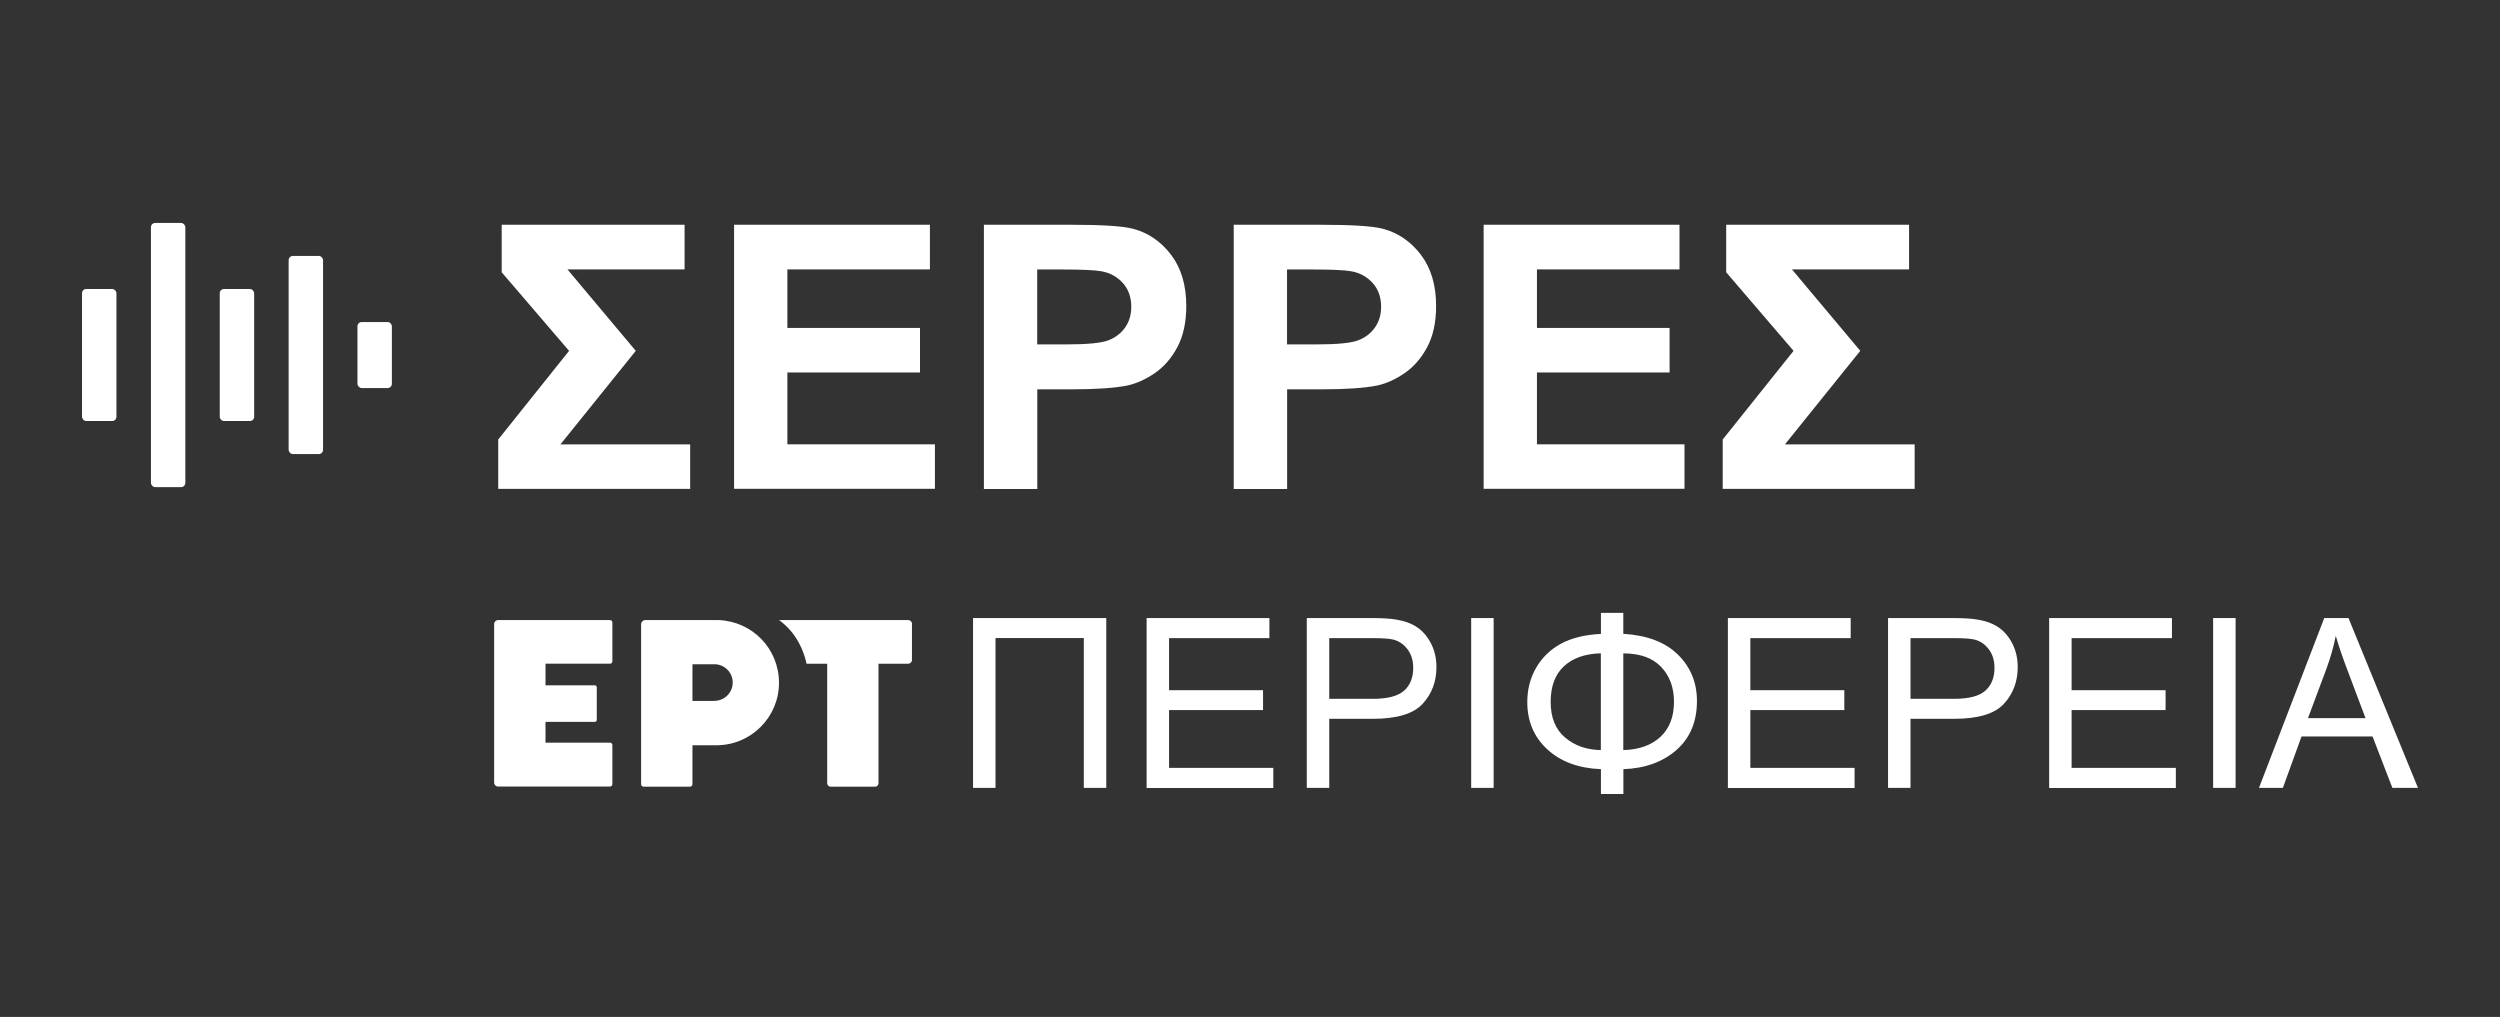 <?xml version="1.0" encoding="UTF-8"?> <svg xmlns="http://www.w3.org/2000/svg" id="Layer_2" viewBox="0 0 295 120"><rect x="0" y="0" width="295" height="120" fill="#333333" stroke="none"/><defs><style>.cls-1{fill:#fff;}.cls-2{fill:none;}</style></defs><g id="Layer_1-2"><rect class="cls-2" width="295" height="120"></rect><g><g><path class="cls-1" d="M59.2,26.52h21.58v5.27h-13.82l8.06,9.61-8.89,11.04h15.31v5.25h-22.65v-5.83l8.36-10.46-7.95-9.27v-5.61Z"></path><path class="cls-1" d="M86.62,57.69V26.52h23.11v5.27h-16.82v6.91h15.65v5.25h-15.65v8.48h17.41v5.25h-23.71Z"></path><path class="cls-1" d="M116.1,57.69V26.52h10.1c3.83,0,6.32,.16,7.48,.47,1.79,.47,3.28,1.48,4.49,3.05,1.2,1.57,1.81,3.59,1.81,6.07,0,1.91-.35,3.52-1.04,4.83-.69,1.3-1.58,2.33-2.65,3.07s-2.16,1.24-3.26,1.48c-1.5,.3-3.68,.45-6.53,.45h-4.1v11.76h-6.29Zm6.29-25.9v8.85h3.44c2.48,0,4.14-.16,4.98-.49,.84-.33,1.49-.84,1.97-1.53s.71-1.5,.71-2.42c0-1.13-.33-2.07-1-2.81-.67-.74-1.51-1.2-2.53-1.38-.75-.14-2.26-.21-4.53-.21h-3.04Z"></path><path class="cls-1" d="M145.58,57.69V26.52h10.1c3.83,0,6.32,.16,7.48,.47,1.79,.47,3.28,1.48,4.49,3.05,1.2,1.57,1.81,3.59,1.81,6.07,0,1.91-.35,3.52-1.04,4.83-.69,1.3-1.58,2.33-2.65,3.07s-2.16,1.24-3.26,1.48c-1.5,.3-3.68,.45-6.53,.45h-4.1v11.76h-6.29Zm6.29-25.9v8.85h3.44c2.48,0,4.14-.16,4.98-.49,.84-.33,1.49-.84,1.97-1.53s.71-1.5,.71-2.42c0-1.13-.33-2.07-1-2.81-.67-.74-1.51-1.2-2.53-1.38-.75-.14-2.26-.21-4.53-.21h-3.04Z"></path><path class="cls-1" d="M175.07,57.69V26.52h23.11v5.27h-16.82v6.91h15.65v5.25h-15.65v8.48h17.41v5.25h-23.71Z"></path><path class="cls-1" d="M203.69,26.52h21.58v5.27h-13.82l8.06,9.61-8.89,11.04h15.31v5.25h-22.65v-5.83l8.36-10.46-7.95-9.27v-5.61Z"></path></g><g><g><path class="cls-1" d="M107.62,73.62c0-.25-.2-.45-.45-.45h-3.5s-6.05,0-6.05,0h0s-5.69,0-5.69,0c.21,.15,.41,.31,.6,.48,.93,.82,1.65,1.86,2.15,3.08,.21,.52,.37,1.01,.49,1.59h2.44v14.11c0,.22,.18,.4,.4,.4h5.25c.22,0,.4-.18,.4-.4v-14.11h3.5c.25,0,.45-.2,.45-.45v-4.24Z"></path><path class="cls-1" d="M71.98,78.32c.15,0,.28-.12,.28-.28v-4.59c0-.15-.12-.28-.28-.28h-13.21c-.25,0-.46,.21-.46,.46v18.72c0,.25,.2,.46,.46,.46h13.21c.15,0,.28-.12,.28-.28v-4.62c0-.15-.12-.28-.28-.28h-7.61v-2.45h5.82c.13,0,.23-.1,.23-.23v-3.85c0-.13-.1-.23-.23-.23h-5.82v-2.56h7.62Z"></path><path class="cls-1" d="M84.81,73.17s-8.68,0-8.68,0c-.25,0-.48,.23-.48,.49h0s0,18.87,0,18.87c0,.16,.13,.3,.3,.3h5.46c.16,0,.3-.13,.3-.3v-4.59h2.92c4.03-.05,7.29-3.33,7.29-7.37s-3.17-7.25-7.12-7.4m-.5,9.54s-1.14,0-2.59,0v-4.33h2.59c1.2,0,2.16,.97,2.16,2.16s-.97,2.16-2.16,2.16"></path></g><g><path class="cls-1" d="M114.82,92.97v-20.04h15.72v20.04h-2.65v-17.68h-10.42v17.68h-2.65Z"></path><path class="cls-1" d="M135.3,92.97v-20.04h14.49v2.37h-11.84v6.14h11.09v2.35h-11.09v6.82h12.3v2.37h-14.96Z"></path><path class="cls-1" d="M154.2,92.97v-20.04h7.56c1.33,0,2.35,.06,3.05,.19,.98,.16,1.81,.48,2.47,.94s1.2,1.11,1.61,1.93,.61,1.74,.61,2.73c0,1.7-.54,3.15-1.63,4.33s-3.04,1.77-5.88,1.77h-5.14v8.15h-2.65Zm2.65-10.51h5.18c1.71,0,2.93-.32,3.65-.96s1.08-1.54,1.08-2.69c0-.84-.21-1.56-.64-2.15s-.98-.99-1.67-1.18c-.45-.12-1.27-.18-2.47-.18h-5.13v7.16Z"></path><path class="cls-1" d="M173.6,92.97v-20.04h2.65v20.04h-2.65Z"></path><path class="cls-1" d="M188.9,72.32h2.65v2.47c2.81,.17,4.96,.99,6.45,2.46s2.24,3.29,2.24,5.47c0,2.44-.81,4.37-2.42,5.78s-3.7,2.17-6.26,2.26v2.93h-2.65v-2.93c-2.63-.1-4.74-.88-6.32-2.33-1.58-1.45-2.37-3.32-2.37-5.58,0-1.49,.34-2.83,1.03-4.03s1.65-2.15,2.9-2.84c1.25-.69,2.83-1.08,4.76-1.18v-2.47Zm0,4.77c-1.88,.05-3.33,.57-4.37,1.54-1.04,.98-1.55,2.37-1.55,4.2s.56,3.24,1.7,4.2c1.13,.96,2.54,1.45,4.22,1.48v-11.42Zm2.65,11.42c1.87-.05,3.33-.58,4.39-1.57,1.06-.99,1.59-2.37,1.59-4.14,0-1.68-.51-3.05-1.52-4.11s-2.5-1.59-4.46-1.59v11.42Z"></path><path class="cls-1" d="M203.89,92.97v-20.04h14.49v2.37h-11.84v6.14h11.09v2.35h-11.09v6.82h12.3v2.37h-14.96Z"></path><path class="cls-1" d="M222.79,92.97v-20.04h7.56c1.33,0,2.35,.06,3.05,.19,.98,.16,1.81,.48,2.47,.94s1.2,1.11,1.61,1.93,.61,1.74,.61,2.73c0,1.7-.54,3.15-1.63,4.33s-3.04,1.77-5.88,1.77h-5.14v8.15h-2.65Zm2.65-10.51h5.18c1.71,0,2.93-.32,3.65-.96s1.08-1.54,1.08-2.69c0-.84-.21-1.56-.64-2.15s-.98-.99-1.67-1.18c-.45-.12-1.27-.18-2.47-.18h-5.13v7.16Z"></path><path class="cls-1" d="M241.8,92.97v-20.04h14.49v2.37h-11.84v6.14h11.09v2.35h-11.09v6.82h12.3v2.37h-14.96Z"></path><path class="cls-1" d="M261.15,92.97v-20.04h2.65v20.04h-2.65Z"></path><path class="cls-1" d="M266.56,92.97l7.7-20.04h2.86l8.2,20.04h-3.02l-2.34-6.07h-8.38l-2.2,6.07h-2.82Zm5.78-8.23h6.79l-2.09-5.55c-.64-1.69-1.11-3.07-1.42-4.16-.25,1.29-.62,2.56-1.08,3.83l-2.2,5.88Z"></path></g></g><g><rect class="cls-1" x="34.06" y="30.2" width="4.06" height="23.38" rx=".5" ry=".5"></rect><rect class="cls-1" x="42.18" y="38" width="4.06" height="7.79" rx=".5" ry=".5"></rect><rect class="cls-1" x="25.93" y="34.1" width="4.06" height="15.58" rx=".5" ry=".5"></rect><rect class="cls-1" x="17.81" y="26.31" width="4.06" height="31.17" rx=".5" ry=".5"></rect><rect class="cls-1" x="9.68" y="34.1" width="4.06" height="15.58" rx=".5" ry=".5"></rect></g></g></g></svg> 